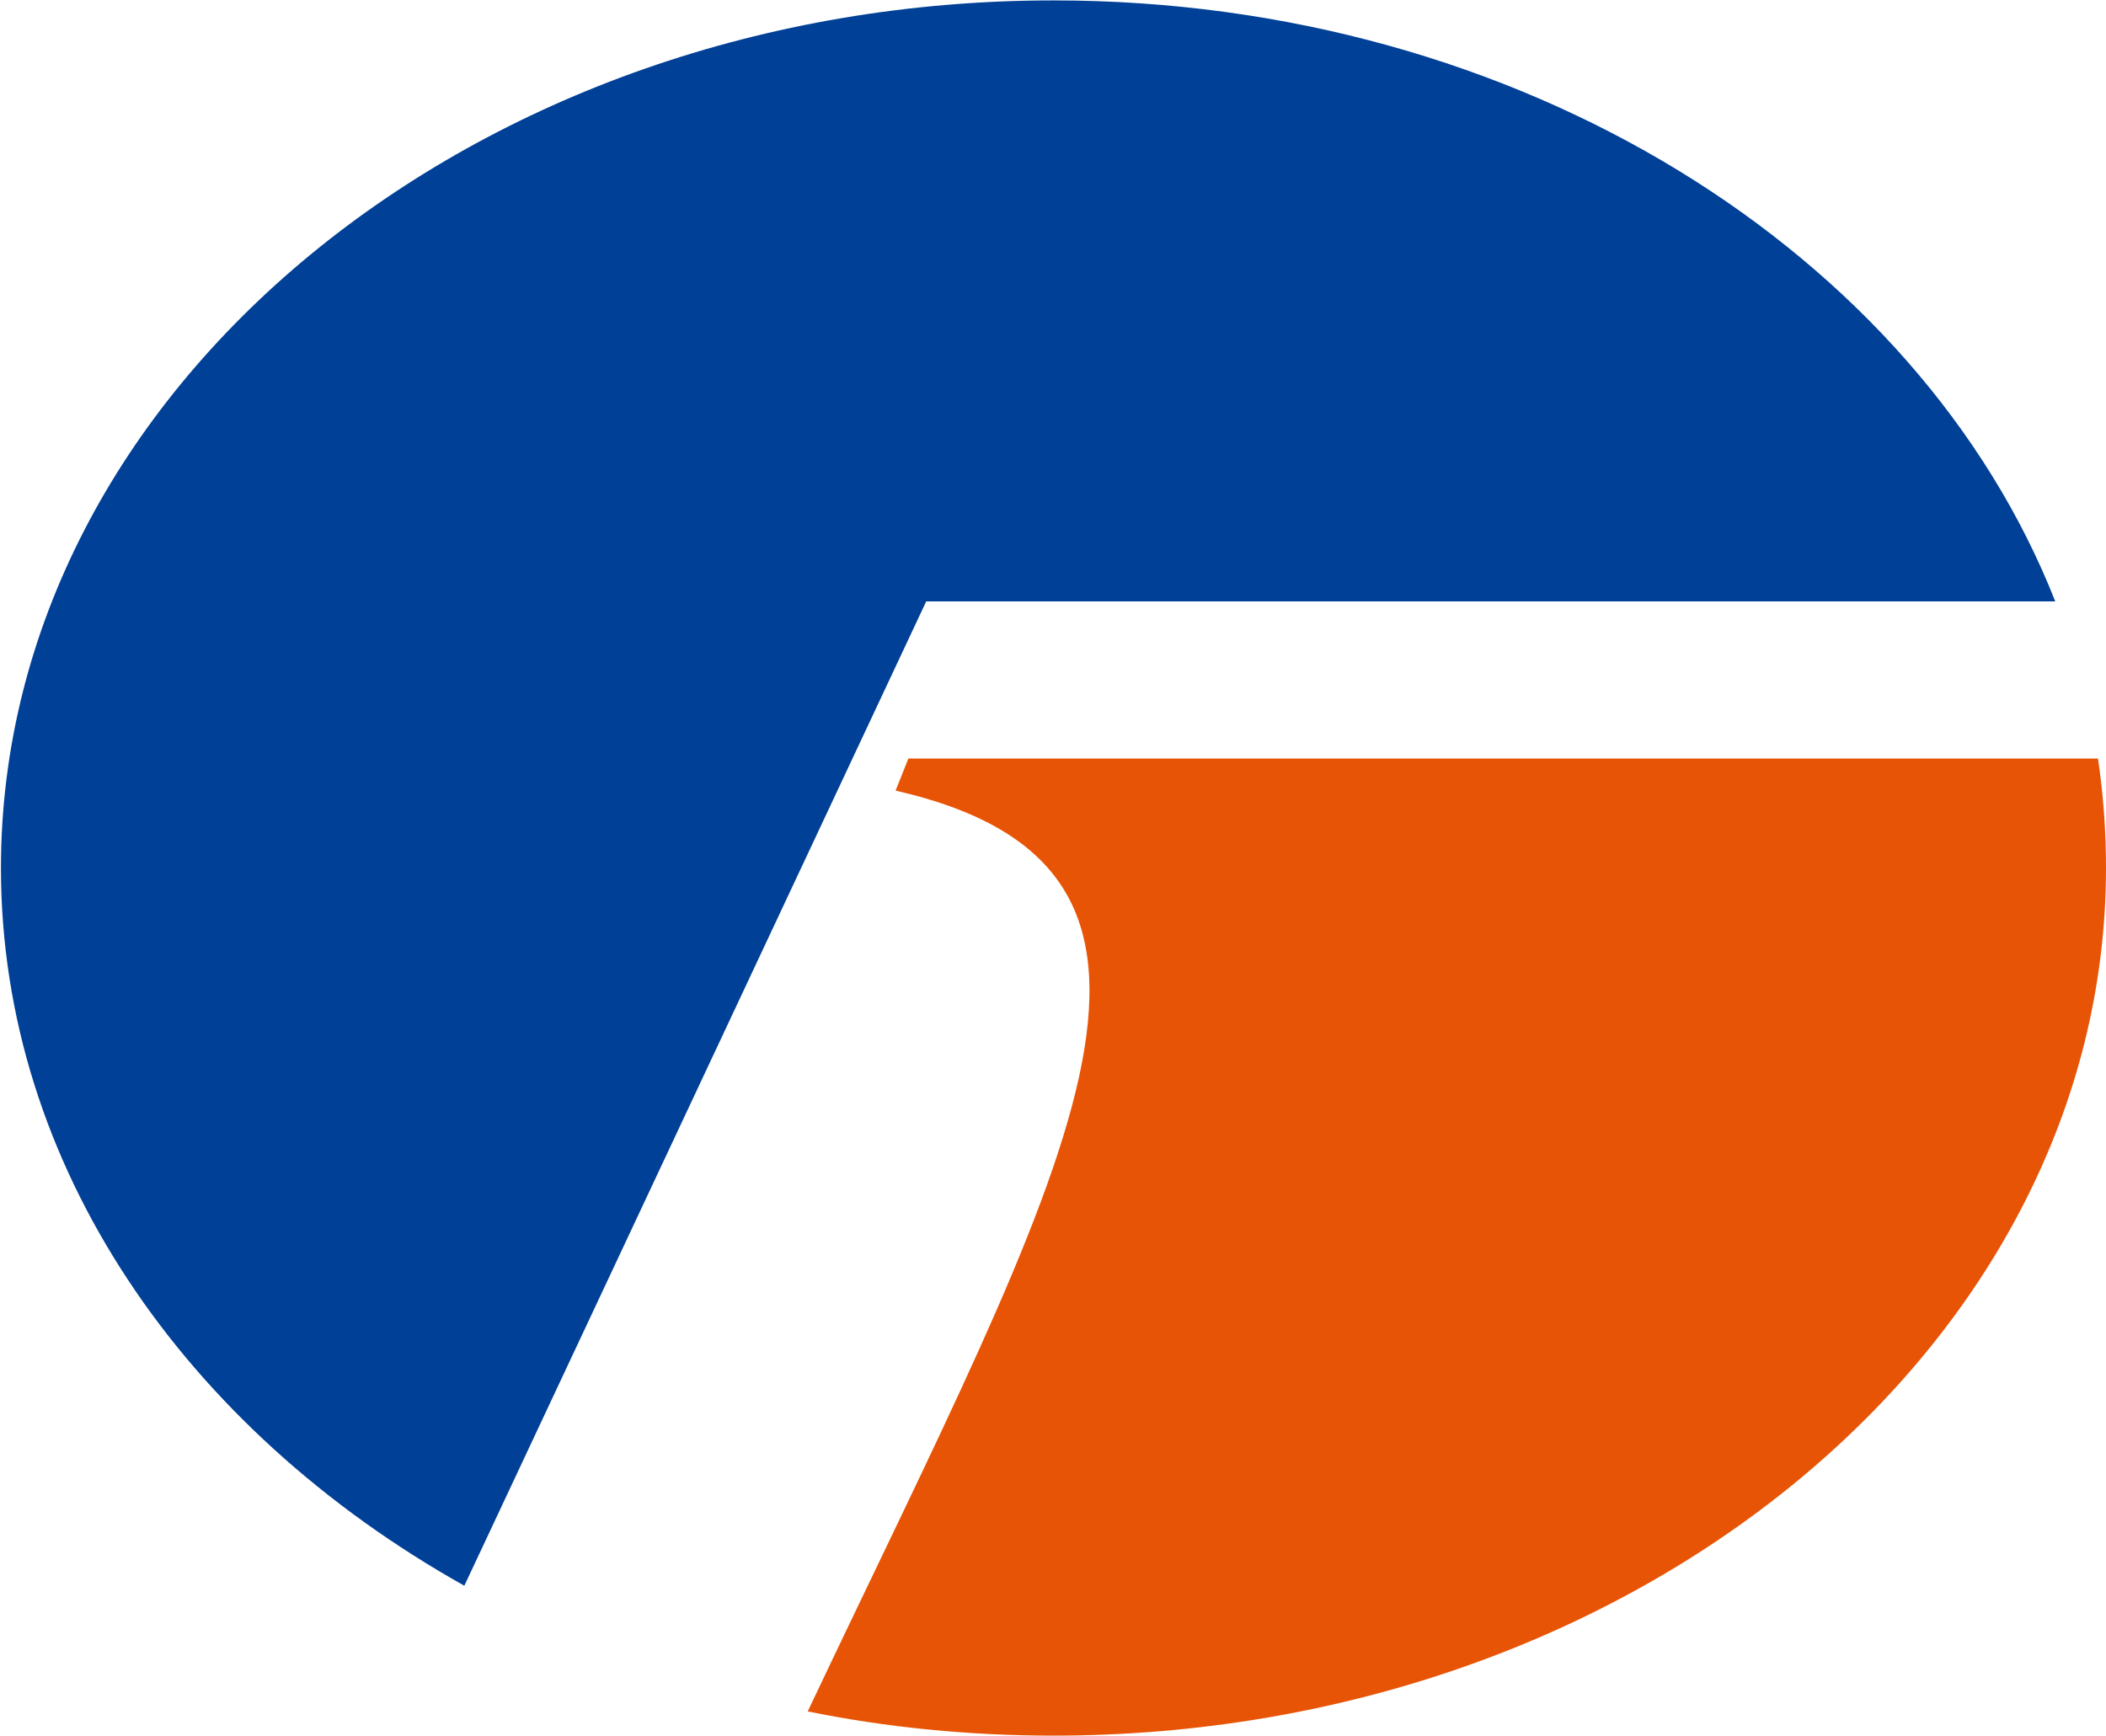 <svg version="1.2" xmlns="http://www.w3.org/2000/svg" viewBox="0 0 1548 1276" width="1548" height="1276"><style>.a{fill:#004096}.b{fill:#e85405}</style><path class="a" d="m1510.7 442.1c-100.7-255.8-392.8-441.8-736.3-441.8-425.9 0-773.7 286.6-773.7 637.8 0 219.1 135.7 412.7 340.6 527.6l339.5-723.6z"/><path class="b" d="m774.4 1275.9c426.5 0 773.6-286.7 773.6-637.8q0-40.9-5.9-80.5h-874.4l-9.4 23.6c256.5 58.7 124.4 277.8-64.6 676.9 58 11.8 118.5 17.8 180.7 17.8z"/></svg>